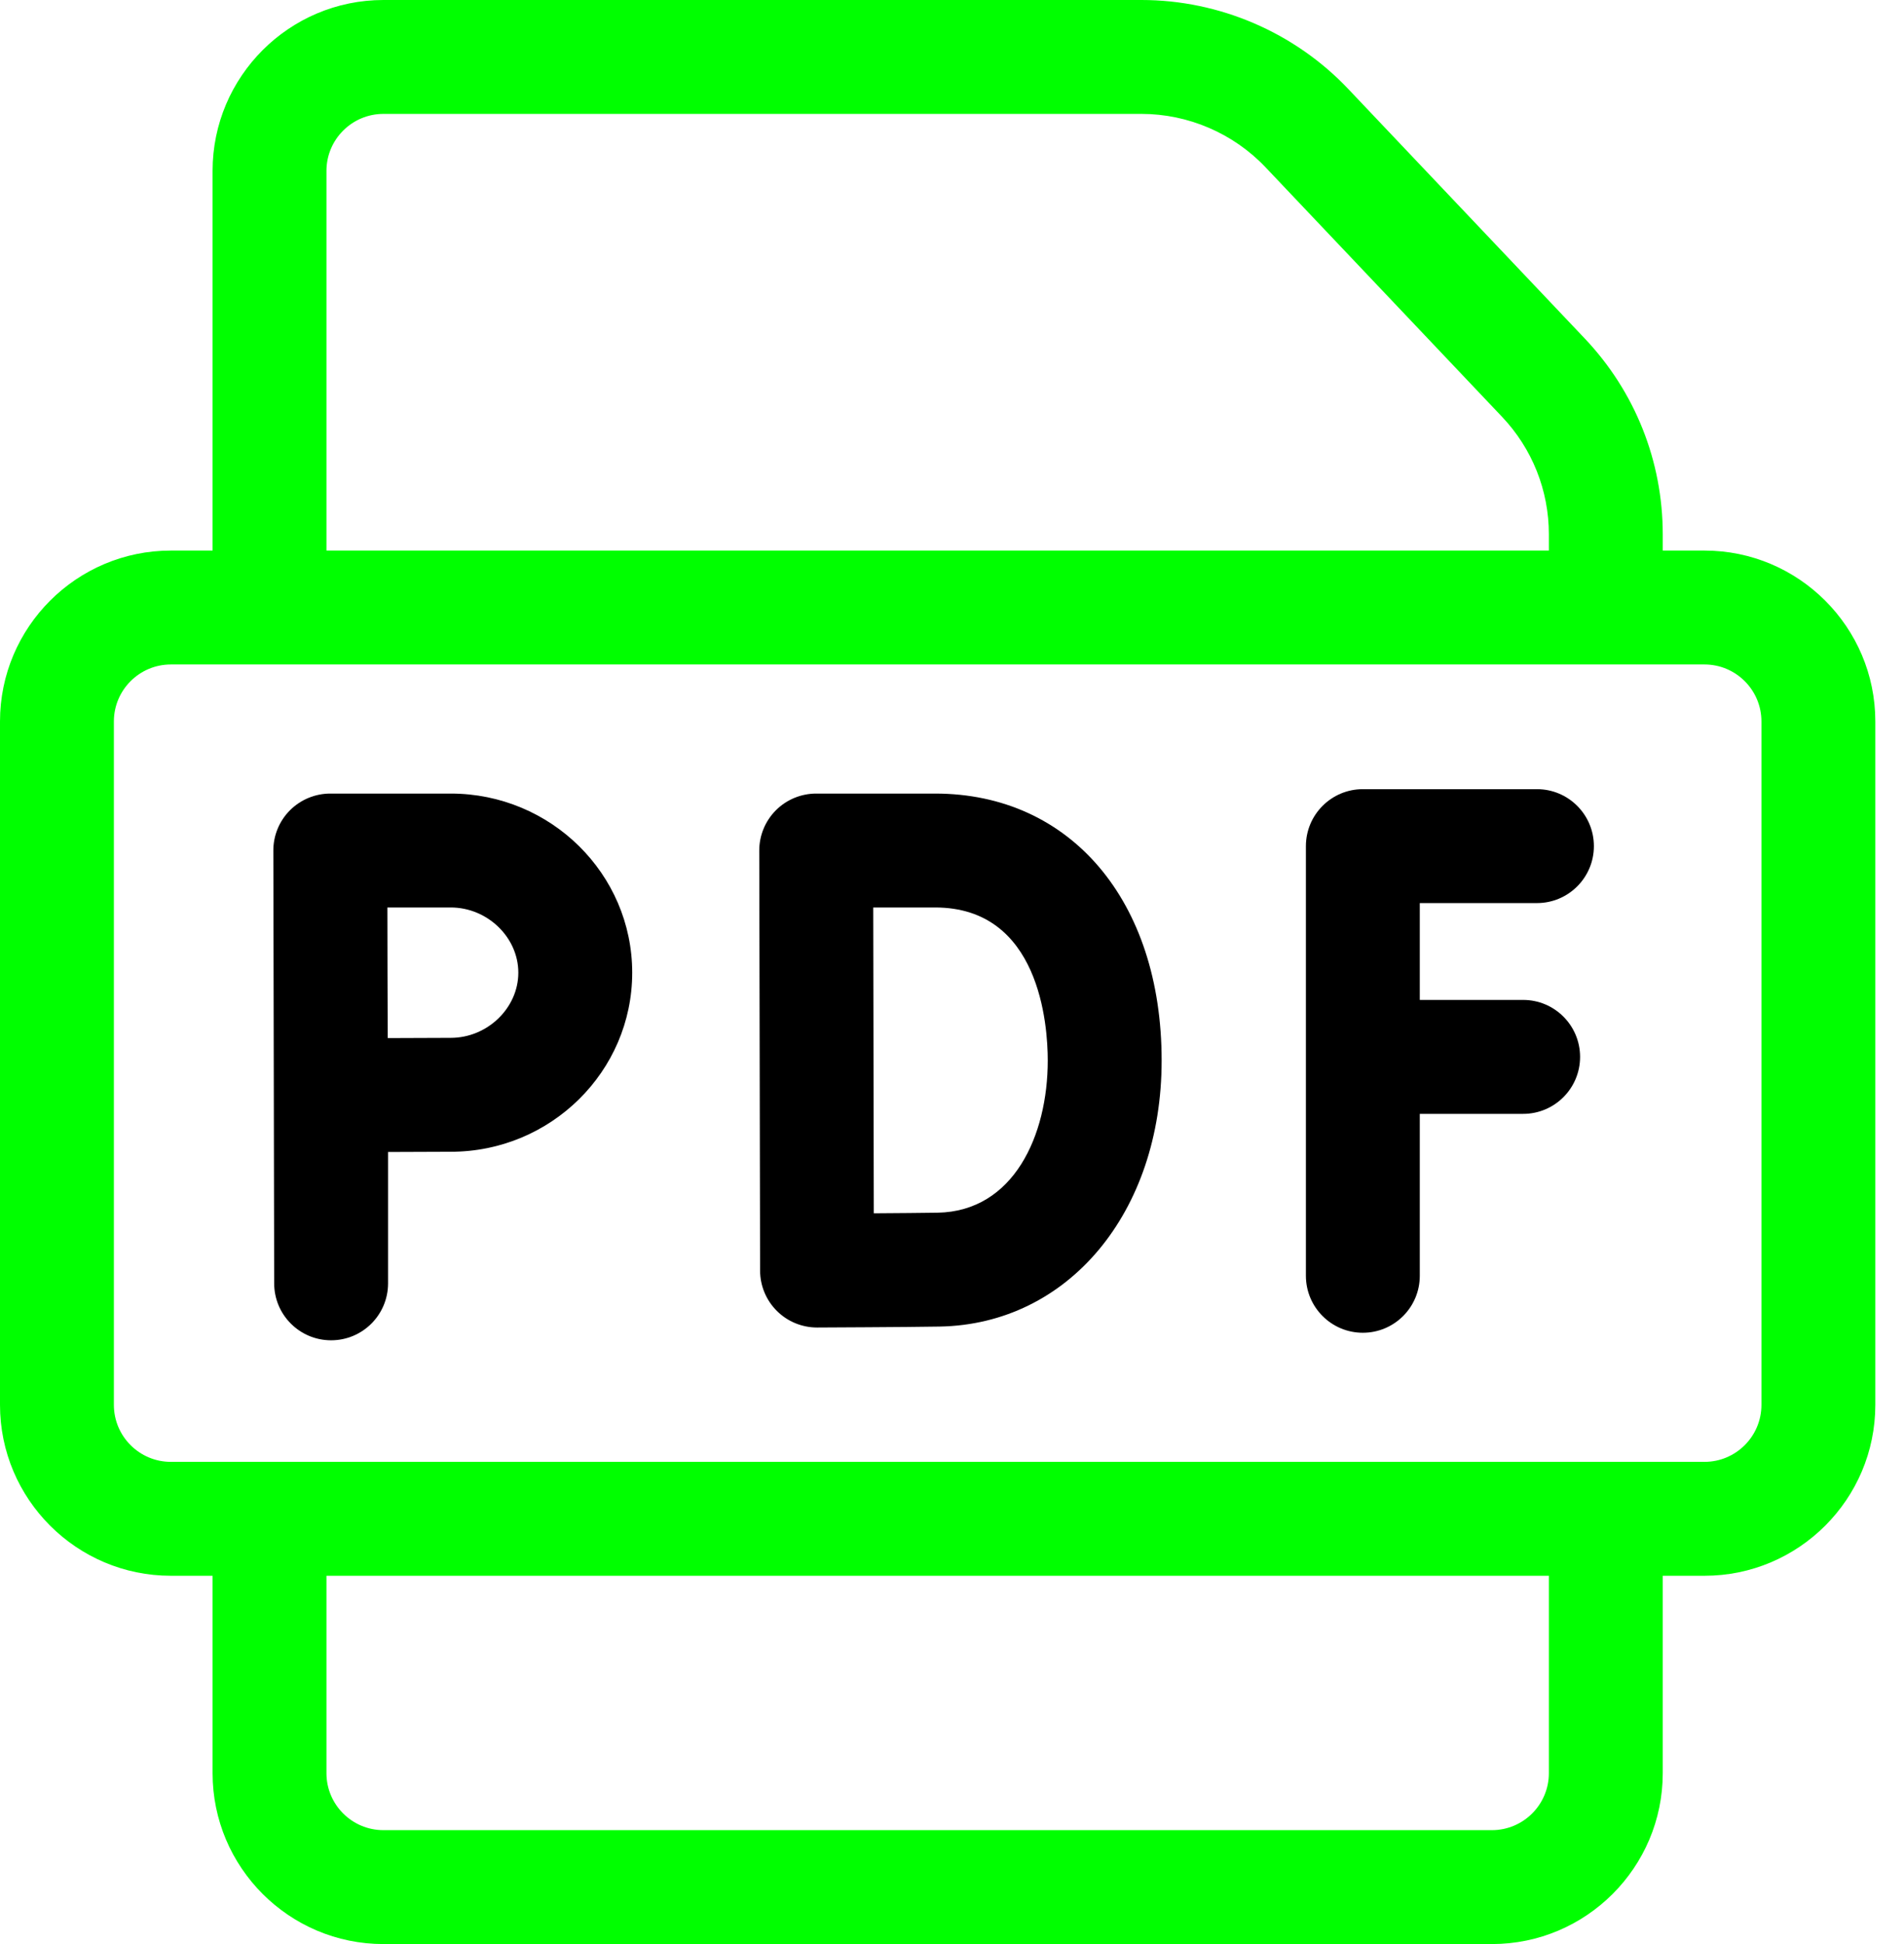 <svg width="48" height="49" viewBox="0 0 48 49" fill="none" xmlns="http://www.w3.org/2000/svg">
<path d="M11.364 20.002H8.326C7.945 20.002 7.579 20.154 7.309 20.424C7.04 20.694 6.889 21.061 6.891 21.442L6.912 32.347C6.912 33.14 7.555 33.782 8.347 33.782C9.14 33.782 9.783 33.14 9.783 32.347V29.036C10.37 29.033 10.997 29.03 11.364 29.03C13.886 29.03 15.938 27.005 15.938 24.516C15.938 22.027 13.886 20.002 11.364 20.002ZM11.364 26.159C10.994 26.159 10.364 26.162 9.775 26.165C9.772 25.554 9.769 24.896 9.769 24.516C9.769 24.192 9.768 23.512 9.766 22.873H11.364C12.287 22.873 13.067 23.625 13.067 24.516C13.067 25.407 12.287 26.159 11.364 26.159Z" fill="black"/>
<path d="M23.575 20.002H20.576C20.195 20.002 19.829 20.154 19.56 20.423C19.291 20.693 19.14 21.059 19.141 21.44C19.141 21.44 19.162 31.991 19.162 32.029C19.163 32.41 19.316 32.775 19.586 33.043C19.855 33.31 20.219 33.46 20.598 33.46H20.603C20.694 33.459 22.832 33.451 23.687 33.436C26.931 33.38 29.285 30.559 29.285 26.731C29.285 22.706 26.99 20.002 23.575 20.002ZM23.637 30.566C23.265 30.572 22.626 30.577 22.028 30.581C22.024 29.334 22.017 24.169 22.014 22.873H23.575C26.209 22.873 26.414 25.826 26.414 26.731C26.414 28.616 25.556 30.532 23.637 30.566Z" fill="black"/>
<path d="M38.747 22.762C39.539 22.762 40.182 22.119 40.182 21.327C40.182 20.534 39.539 19.891 38.747 19.891H34.357C33.565 19.891 32.922 20.534 32.922 21.327V32.156C32.922 32.949 33.565 33.592 34.357 33.592C35.15 33.592 35.793 32.949 35.793 32.156V28.075H38.398C39.191 28.075 39.834 27.432 39.834 26.639C39.834 25.846 39.191 25.203 38.398 25.203H35.793V22.762H38.747Z" fill="black"/>
<path d="M42.971 13.877H41.918V13.467C41.918 11.622 41.219 9.868 39.949 8.529L33.986 2.239C32.637 0.816 30.739 0 28.777 0H9.666C7.291 0 5.359 1.932 5.359 4.307V13.877H4.307C1.932 13.877 0 15.809 0 18.184V35.41C0 37.785 1.932 39.717 4.307 39.717H5.359V44.693C5.359 47.068 7.291 49 9.666 49H37.611C39.986 49 41.918 47.068 41.918 44.693V39.717H42.971C45.345 39.717 47.277 37.785 47.277 35.41V18.184C47.277 15.809 45.345 13.877 42.971 13.877ZM8.23 4.307C8.23 3.515 8.874 2.871 9.666 2.871H28.777C29.954 2.871 31.093 3.361 31.903 4.215L37.866 10.505C38.627 11.308 39.047 12.36 39.047 13.467V13.877H8.23V4.307ZM39.047 44.693C39.047 45.485 38.403 46.129 37.611 46.129H9.666C8.874 46.129 8.23 45.485 8.23 44.693V39.717H39.047V44.693ZM44.406 35.41C44.406 36.202 43.762 36.846 42.971 36.846H4.307C3.515 36.846 2.871 36.202 2.871 35.41V18.184C2.871 17.392 3.515 16.748 4.307 16.748H42.971C43.762 16.748 44.406 17.392 44.406 18.184V35.41Z" fill="#00FF00"/>
</svg>
